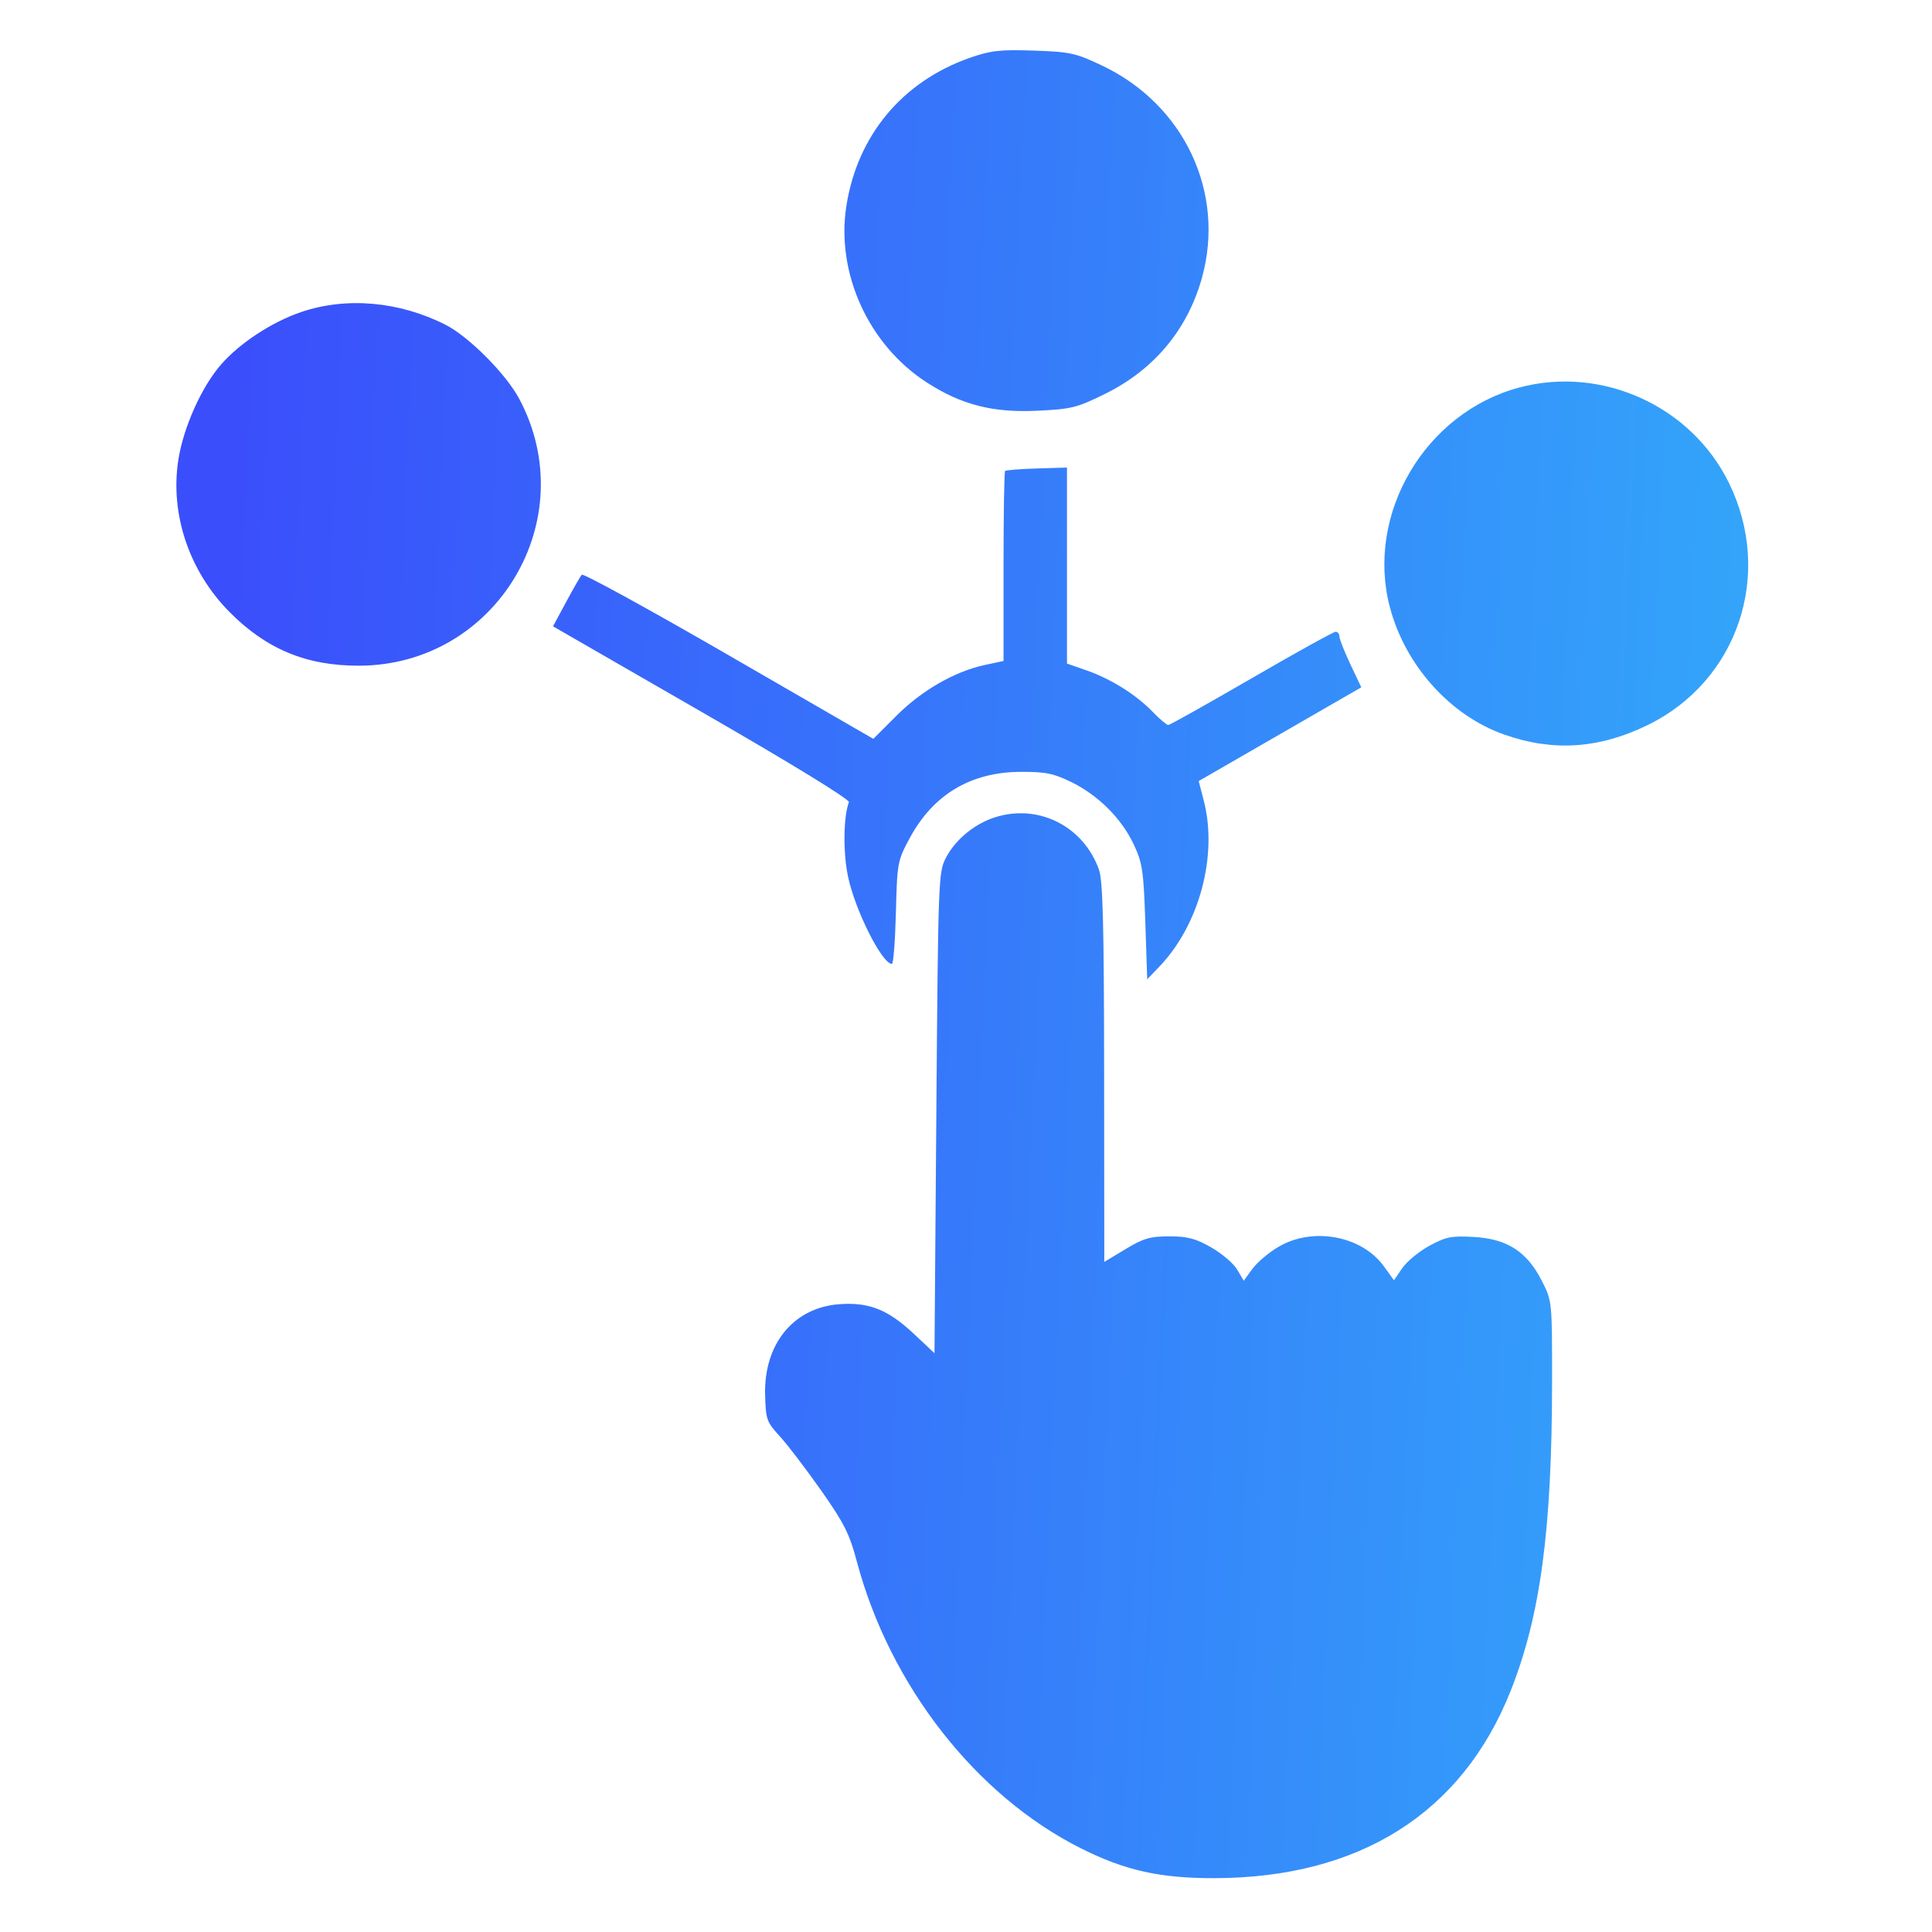 <svg xmlns="http://www.w3.org/2000/svg" width="91" height="91" viewBox="0 0 91 91" fill="none"><path fill-rule="evenodd" clip-rule="evenodd" d="M45.681 2.723C42.496 3.84 40.377 6.387 39.863 9.719C39.375 12.876 40.913 16.244 43.651 18.013C45.287 19.07 46.764 19.447 48.872 19.346C50.477 19.269 50.732 19.204 52.073 18.54C54.368 17.403 55.939 15.514 56.614 13.082C57.727 9.066 55.778 4.926 51.908 3.088C50.663 2.497 50.407 2.441 48.692 2.383C47.099 2.33 46.662 2.379 45.681 2.723ZM14.181 14.699C12.8 15.17 11.293 16.158 10.409 17.173C9.489 18.228 8.635 20.14 8.398 21.672C8.006 24.212 8.908 26.898 10.796 28.811C12.54 30.577 14.437 31.365 16.927 31.355C23.383 31.331 27.491 24.471 24.456 18.783C23.829 17.609 22.078 15.851 20.983 15.296C18.802 14.192 16.311 13.973 14.181 14.699ZM71.544 18.257C67.124 19.445 64.32 24.203 65.46 28.579C66.175 31.328 68.298 33.699 70.847 34.598C73.153 35.412 75.325 35.268 77.613 34.149C81.859 32.074 83.544 27.05 81.436 22.748C79.659 19.118 75.448 17.207 71.544 18.257ZM47.342 22.183C47.301 22.223 47.268 24.253 47.268 26.694V31.133L46.386 31.322C44.973 31.625 43.42 32.516 42.23 33.707L41.135 34.801L34.327 30.867C30.583 28.703 27.467 26.995 27.402 27.07C27.337 27.145 27.006 27.723 26.666 28.354L26.048 29.501L33.057 33.538C37.283 35.972 40.034 37.658 39.985 37.784C39.725 38.463 39.705 40.158 39.944 41.292C40.28 42.883 41.546 45.4 42.01 45.4C42.08 45.4 42.164 44.313 42.198 42.983C42.258 40.617 42.273 40.543 42.862 39.453C43.962 37.421 45.731 36.367 48.059 36.356C49.248 36.35 49.618 36.425 50.461 36.837C51.737 37.463 52.827 38.552 53.401 39.775C53.81 40.645 53.865 41.012 53.946 43.434L54.035 46.125L54.595 45.543C56.491 43.572 57.37 40.296 56.698 37.705L56.46 36.789L60.29 34.581L64.119 32.374L63.603 31.285C63.32 30.686 63.088 30.096 63.088 29.976C63.088 29.855 63.009 29.756 62.912 29.756C62.815 29.756 61.031 30.744 58.947 31.953C56.863 33.161 55.099 34.15 55.026 34.15C54.954 34.15 54.623 33.869 54.289 33.525C53.502 32.712 52.331 31.98 51.179 31.577L50.256 31.255V26.639V22.023L48.836 22.066C48.056 22.09 47.383 22.142 47.342 22.183ZM47.041 38.444C46.004 38.722 45.036 39.484 44.555 40.4C44.201 41.075 44.189 41.395 44.103 52.416L44.016 63.738L43.049 62.831C41.823 61.681 40.939 61.329 39.538 61.43C37.379 61.586 35.976 63.299 36.038 65.702C36.069 66.856 36.111 66.978 36.717 67.637C37.073 68.023 37.946 69.166 38.657 70.175C39.758 71.739 40.01 72.238 40.358 73.547C41.913 79.391 45.974 84.587 50.923 87.064C52.999 88.103 54.628 88.467 57.183 88.464C64.028 88.457 68.869 85.401 71.152 79.647C72.558 76.101 73.1 72.064 73.105 65.075C73.107 61.285 73.107 61.283 72.624 60.331C71.926 58.955 70.992 58.351 69.423 58.263C68.364 58.203 68.106 58.254 67.327 58.678C66.838 58.944 66.263 59.418 66.048 59.731L65.657 60.302L65.18 59.642C64.141 58.208 61.852 57.779 60.236 58.717C59.779 58.982 59.22 59.452 58.994 59.761L58.582 60.323L58.274 59.801C58.105 59.515 57.557 59.045 57.056 58.758C56.322 58.337 55.937 58.235 55.08 58.234C54.177 58.233 53.862 58.324 53.014 58.835L52.014 59.437L52.006 50.529C52 43.548 51.947 41.478 51.763 40.962C51.056 38.98 49.043 37.906 47.041 38.444Z" fill="url(#paint0_linear_2594_5891)"></path><defs><linearGradient id="paint0_linear_2594_5891" x1="10.375" y1="22.353" x2="81.922" y2="25.575" gradientUnits="userSpaceOnUse"><stop stop-color="#3A4EFB"></stop><stop offset="1" stop-color="#33A4FA"></stop></linearGradient></defs></svg>